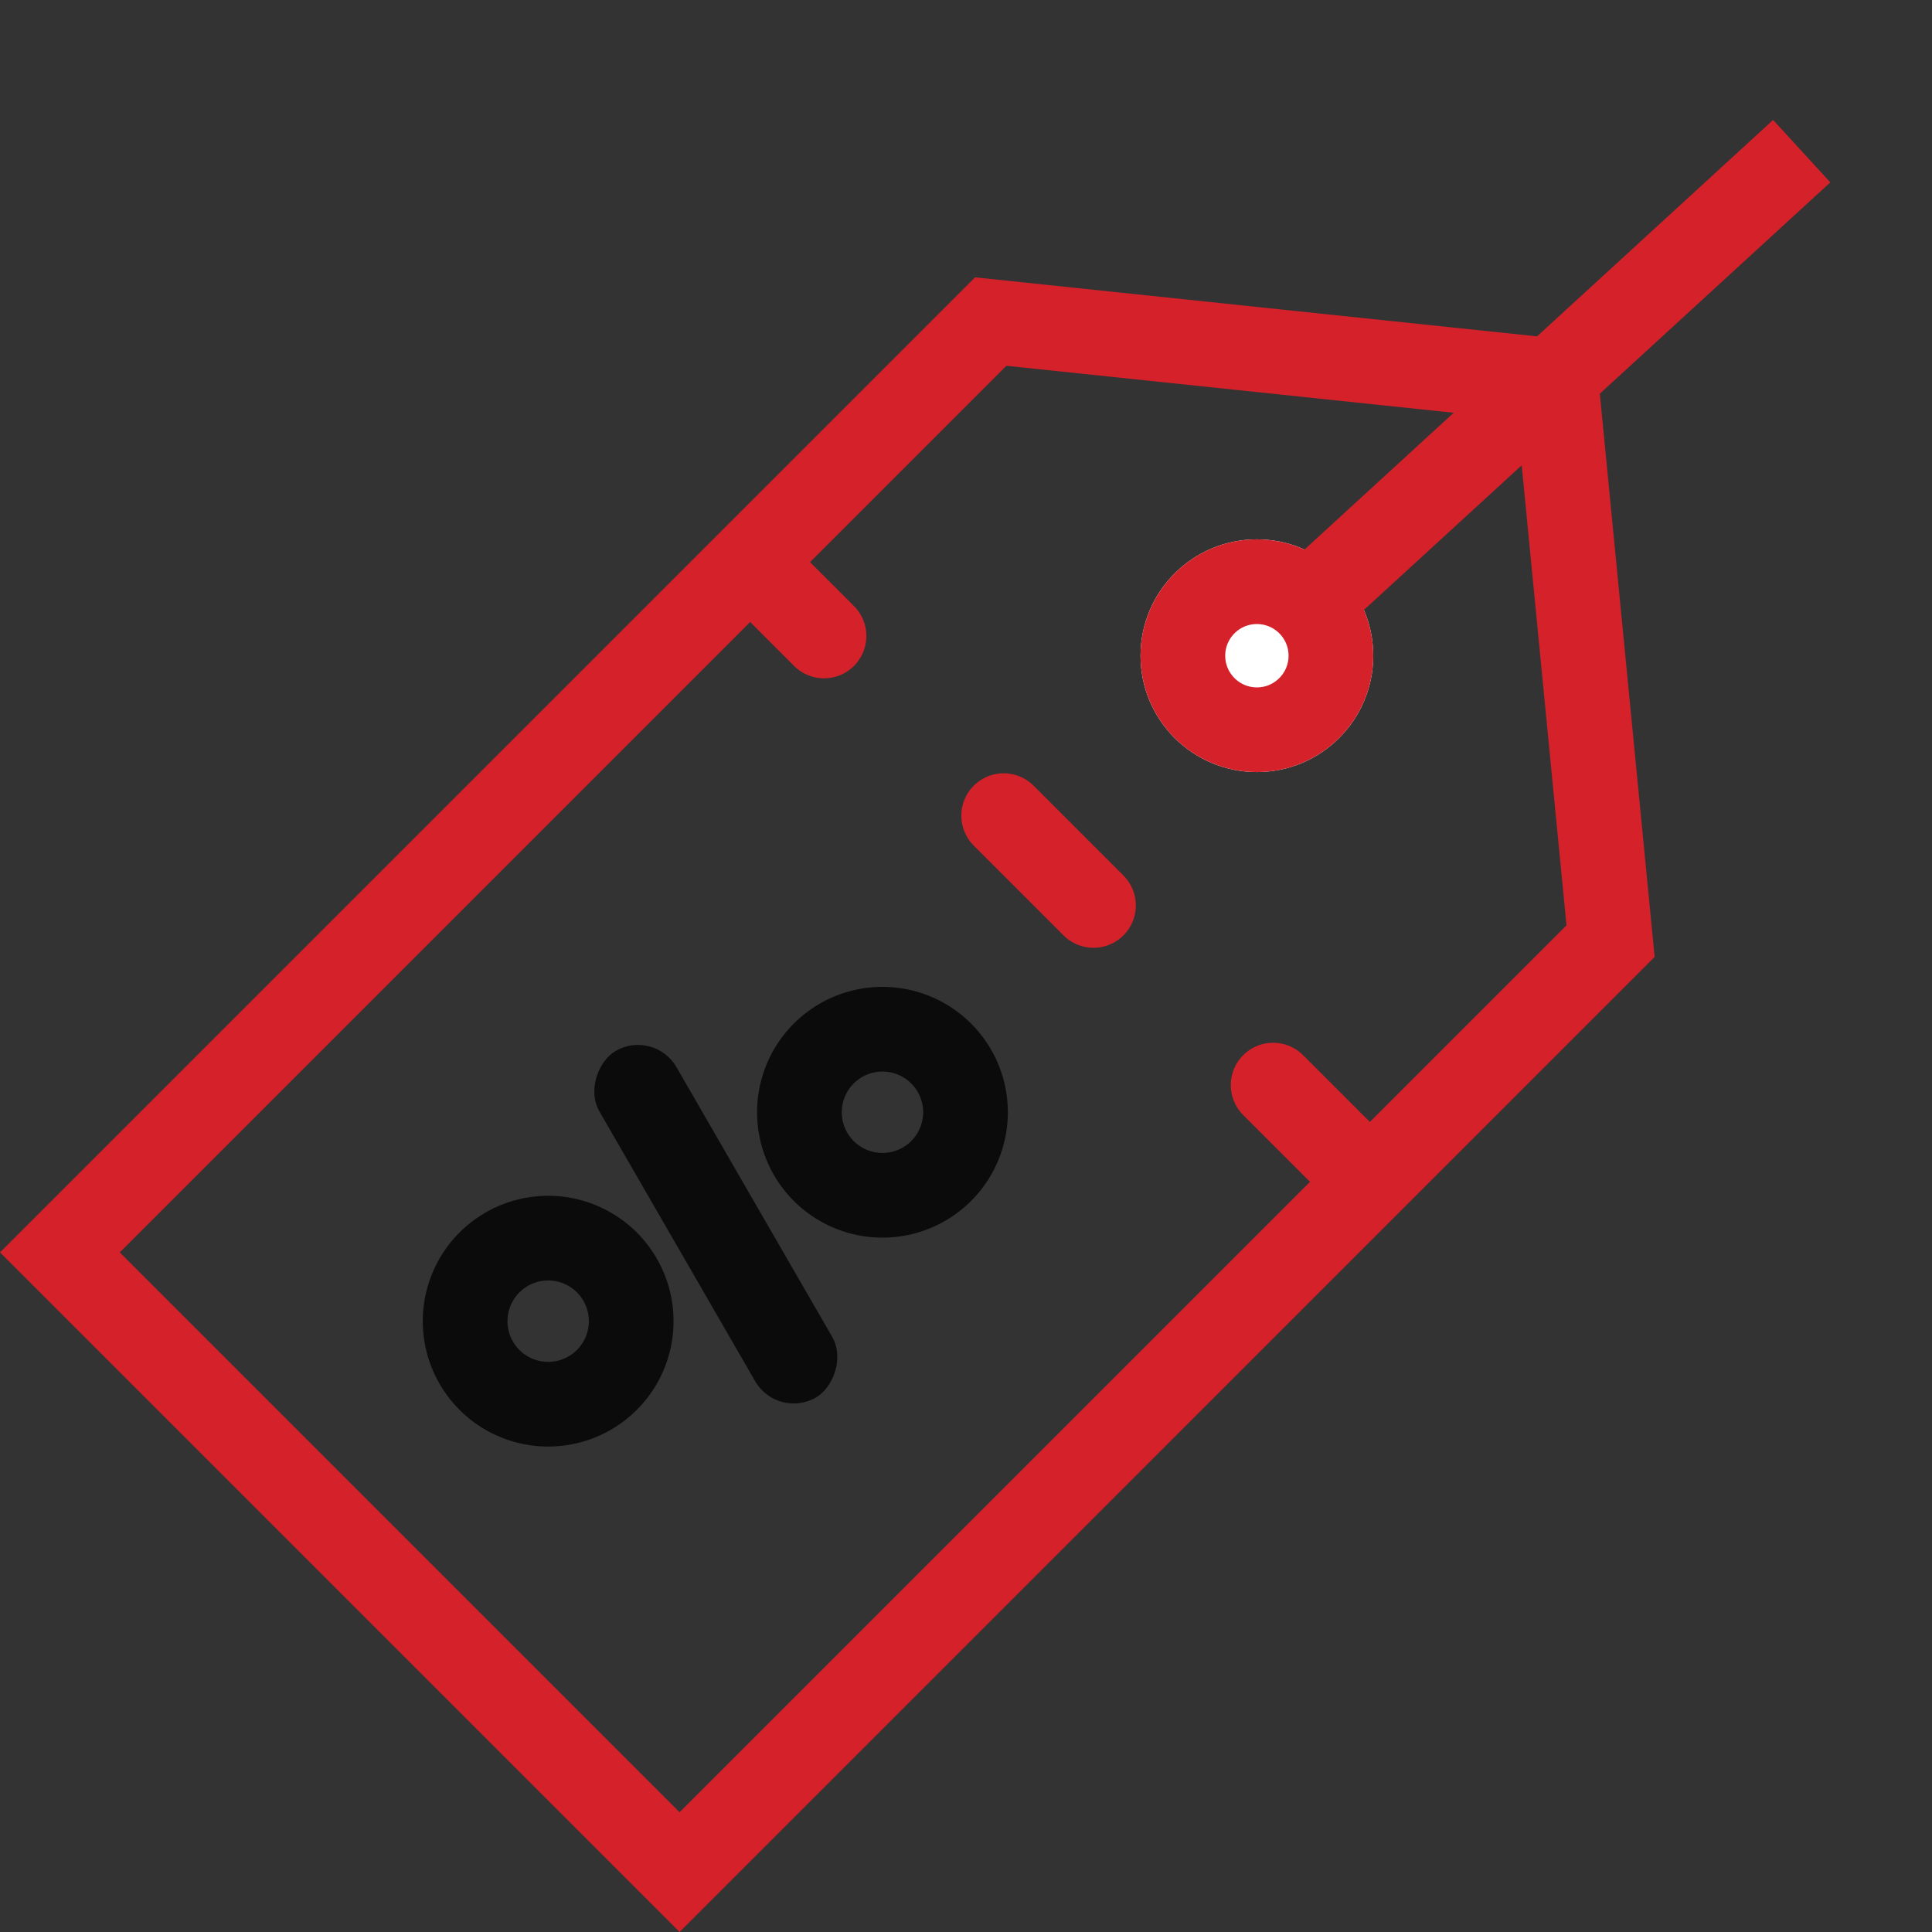 <svg xmlns="http://www.w3.org/2000/svg" width="45.628" height="45.628" viewBox="0 0 45.628 45.628">
  <rect x="0" y="0" width="45.628" height="45.628" fill="#333333" stroke="none"/>
  <g id="Group_33" data-name="Group 33" transform="translate(0 0)">
    <g id="Path_73" data-name="Path 73" transform="translate(29.578 0) rotate(45)" fill="none">
      <path d="M0,9.263,11.437,0,22.7,9.263V41.83H0Z" stroke="none"/>
      <path d="M 11.427 2.582 L 2 10.217 L 2 39.83 L 20.698 39.83 L 20.698 10.208 L 11.427 2.582 M 11.437 0 L 22.698 9.263 L 22.698 41.83 L -5.7220458984375e-06 41.83 L -5.7220458984375e-06 9.263 L 11.437 0 Z" stroke="none" fill="#d4212a"/>
    </g>
    <g id="Group_32" data-name="Group 32" transform="translate(9.985 34.163) rotate(-90)">
      <rect id="Rectangle_39" data-name="Rectangle 39" width="9.453" height="2.099" rx="1.049" transform="translate(0.633 8.375) rotate(-30)" fill="#0b0b0b"/>
      <path id="Path_183_-_Outline" data-name="Path 183 - Outline" d="M2.961,2a.961.961,0,1,0,.961.961A.962.962,0,0,0,2.961,2m0-2A2.961,2.961,0,1,1,0,2.961,2.961,2.961,0,0,1,2.961,0Z" transform="translate(4.934 7.895)" fill="#0b0b0b"/>
      <path id="Path_184_-_Outline" data-name="Path 184 - Outline" d="M2.961,2a.961.961,0,1,0,.961.961A.962.962,0,0,0,2.961,2m0-2A2.961,2.961,0,1,1,0,2.961,2.961,2.961,0,0,1,2.961,0Z" fill="#0b0b0b"/>
    </g>
    <line id="Line_15" data-name="Line 15" y1="13.816" x2="13.816" transform="translate(18.373 27.748) rotate(-90)" fill="none" stroke="#d4212a" stroke-linecap="round" stroke-width="2" stroke-dasharray="3 6"/>
    <g id="Ellipse_14" data-name="Ellipse 14" transform="translate(26.936 12.738)" fill="#fff" stroke="#d4212a" stroke-width="2">
      <circle cx="2.748" cy="2.748" r="2.748" stroke="none"/>
      <circle cx="2.748" cy="2.748" r="1.748" fill="none"/>
    </g>
    <line id="Line_16" data-name="Line 16" y1="10.856" x2="11.842" transform="translate(30.709 3.57)" fill="none" stroke="#d4212a" stroke-width="2"/>
  </g>
</svg>
